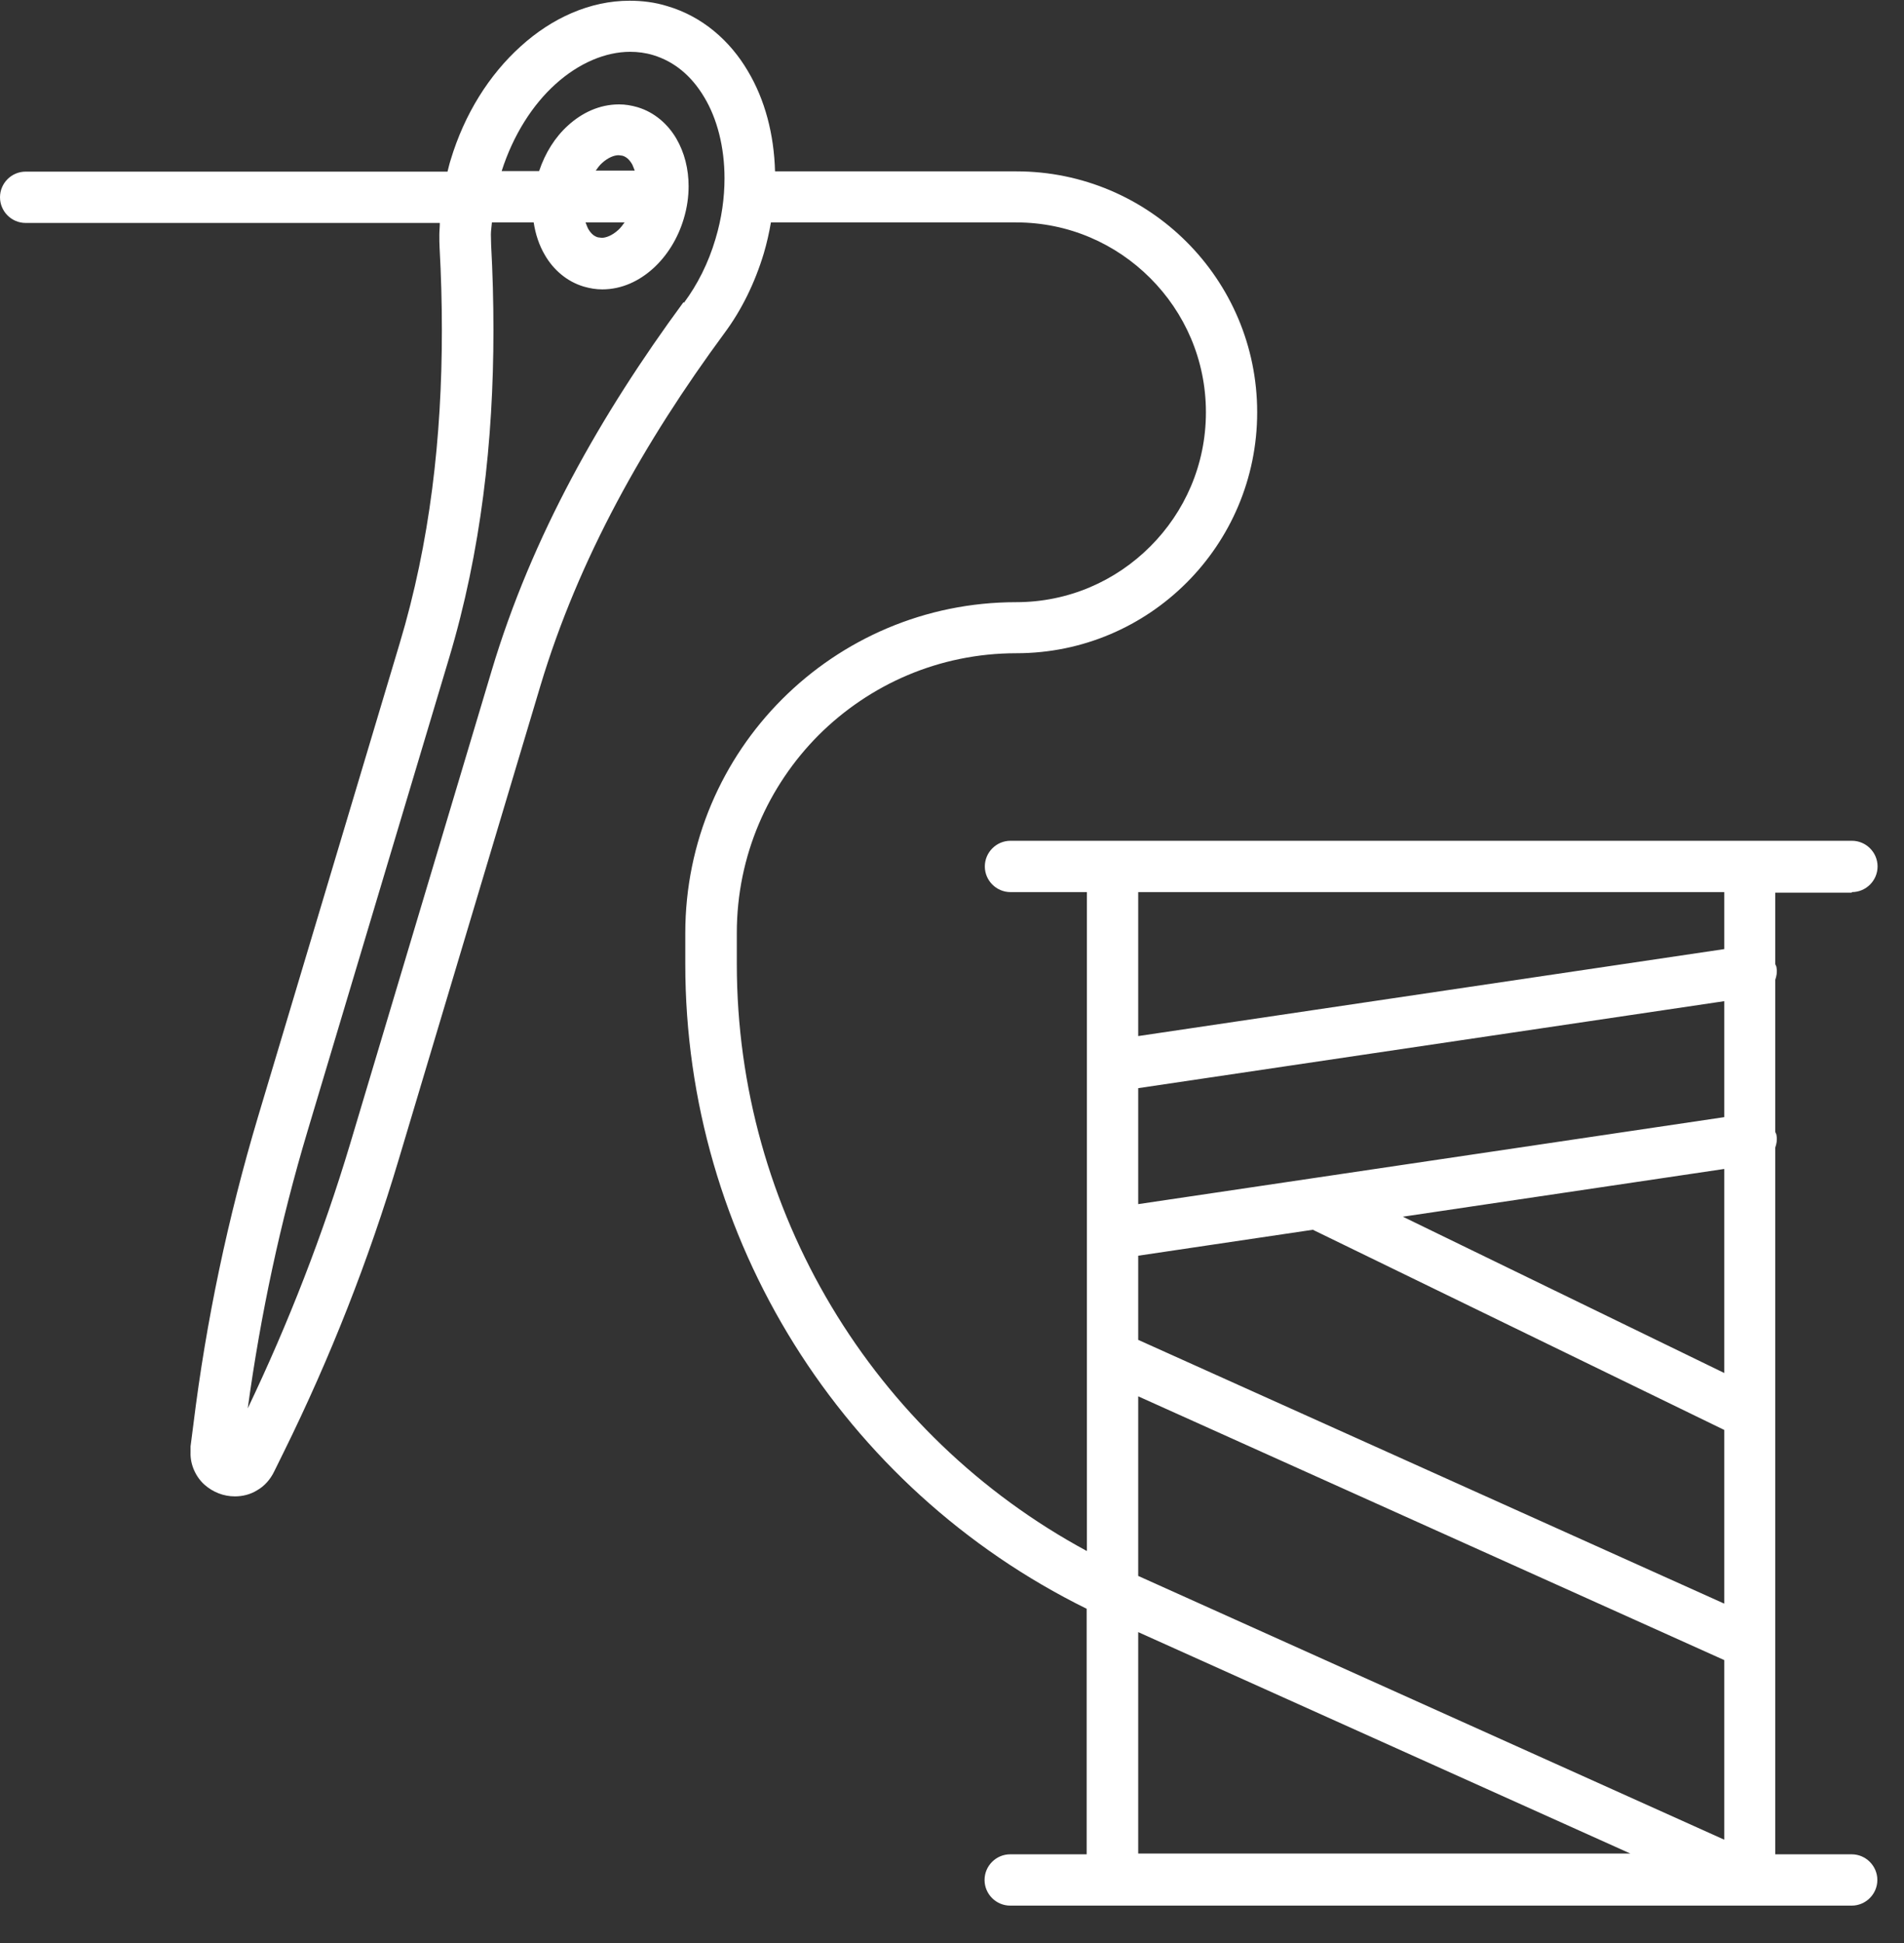 <svg width="50" height="51" viewBox="0 0 50 51" fill="none" xmlns="http://www.w3.org/2000/svg">
<rect x="0" y="0" width="50" height="51" fill="#333333" stroke="none"/>
<path d="M48.633 23.416C49.003 23.416 49.306 23.113 49.306 22.743C49.306 22.372 49.003 22.069 48.633 22.069H26.536C26.165 22.069 25.862 22.372 25.862 22.743C25.862 23.113 26.165 23.416 26.536 23.416H28.543V40.712C22.912 37.674 19.349 31.768 19.349 25.302V24.487C19.349 22.46 20.171 20.628 21.498 19.295C22.831 17.968 24.657 17.146 26.691 17.146C30.186 17.146 33.014 14.311 33.014 10.822C33.014 7.327 30.179 4.498 26.691 4.498H20.353C20.326 3.528 20.09 2.619 19.639 1.865C19.168 1.063 18.44 0.43 17.524 0.161C17.201 0.06 16.864 0.019 16.534 0.019C15.49 0.019 14.487 0.477 13.672 1.218C12.85 1.959 12.197 2.989 11.833 4.202C11.8 4.303 11.779 4.404 11.752 4.505H0.673C0.303 4.505 0 4.808 0 5.178C0 5.549 0.303 5.852 0.673 5.852H11.55C11.55 5.959 11.537 6.067 11.537 6.168C11.537 6.283 11.537 6.397 11.544 6.505C11.584 7.232 11.604 7.953 11.604 8.674C11.604 11.469 11.294 14.237 10.493 16.897L6.775 29.316C5.987 31.956 5.415 34.657 5.078 37.391L5.004 37.964V38.119C4.991 38.455 5.152 38.779 5.374 38.974C5.597 39.169 5.873 39.277 6.169 39.277C6.364 39.277 6.573 39.23 6.755 39.115C6.944 39.008 7.099 38.833 7.2 38.624L7.456 38.105C8.675 35.633 9.685 33.068 10.473 30.427L14.191 18.002C15.194 14.661 16.925 11.59 19.026 8.741C19.471 8.142 19.821 7.434 20.057 6.653C20.137 6.384 20.198 6.108 20.245 5.838H26.684C28.064 5.838 29.304 6.397 30.206 7.3C31.109 8.202 31.668 9.441 31.668 10.822C31.668 12.203 31.109 13.442 30.206 14.344C29.304 15.247 28.064 15.806 26.684 15.806C21.889 15.806 17.996 19.692 17.996 24.494V25.309C17.996 32.515 22.111 39.062 28.536 42.227V48.672H26.529C26.158 48.672 25.855 48.975 25.855 49.346C25.855 49.716 26.158 50.019 26.529 50.019H48.626C48.996 50.019 49.3 49.716 49.3 49.346C49.3 48.975 48.996 48.672 48.626 48.672H46.619V30.124C46.653 30.023 46.673 29.922 46.653 29.808C46.653 29.767 46.626 29.741 46.619 29.707V25.72C46.653 25.619 46.673 25.518 46.653 25.403C46.653 25.363 46.626 25.336 46.619 25.302V23.43H48.626L48.633 23.416ZM17.948 7.933C15.787 10.869 13.968 14.068 12.911 17.604L9.193 30.03C8.479 32.407 7.577 34.724 6.506 36.967C6.843 34.509 7.361 32.078 8.075 29.693L11.793 17.274C12.635 14.466 12.958 11.563 12.958 8.667C12.958 7.919 12.938 7.172 12.897 6.424C12.897 6.337 12.891 6.249 12.891 6.155C12.891 6.054 12.911 5.939 12.918 5.838H14.015C14.062 6.148 14.157 6.438 14.312 6.7C14.527 7.071 14.877 7.387 15.329 7.522C15.49 7.569 15.652 7.596 15.814 7.596C16.332 7.596 16.79 7.374 17.154 7.044C17.517 6.714 17.8 6.263 17.955 5.744C18.043 5.454 18.083 5.165 18.083 4.889C18.083 4.437 17.976 4.006 17.76 3.636C17.544 3.266 17.194 2.949 16.743 2.814C16.581 2.767 16.42 2.74 16.258 2.74C15.739 2.74 15.281 2.962 14.918 3.292C14.574 3.602 14.318 4.013 14.157 4.491H13.174C13.477 3.542 13.988 2.747 14.588 2.208C15.207 1.649 15.908 1.36 16.548 1.36C16.75 1.36 16.952 1.386 17.154 1.447C17.706 1.615 18.157 1.986 18.494 2.552C18.831 3.111 19.026 3.858 19.026 4.68C19.026 5.192 18.952 5.73 18.79 6.269C18.602 6.909 18.312 7.475 17.962 7.946L17.948 7.933ZM15.639 4.485C15.692 4.41 15.746 4.336 15.807 4.282C15.975 4.128 16.137 4.074 16.245 4.074L16.346 4.087C16.433 4.114 16.514 4.168 16.595 4.303C16.622 4.35 16.642 4.417 16.669 4.478H15.645L15.639 4.485ZM16.406 5.832C16.352 5.906 16.299 5.98 16.238 6.034C16.07 6.188 15.908 6.242 15.8 6.242L15.699 6.229C15.611 6.202 15.531 6.148 15.45 6.013C15.423 5.966 15.403 5.899 15.376 5.838H16.399L16.406 5.832ZM34.476 32.279L45.279 37.533V42.092L29.89 35.169V32.96L34.476 32.279ZM36.84 31.936L45.279 30.683V36.038L36.84 31.936ZM29.89 41.365V36.651L45.279 43.574V48.288L29.89 41.365ZM45.279 29.323L29.89 31.606V28.562L45.279 26.279V29.323ZM29.89 42.84L42.814 48.652H29.89V42.84ZM45.279 24.912L29.89 27.195V23.416H45.279V24.912Z" fill="white"/>
</svg>
